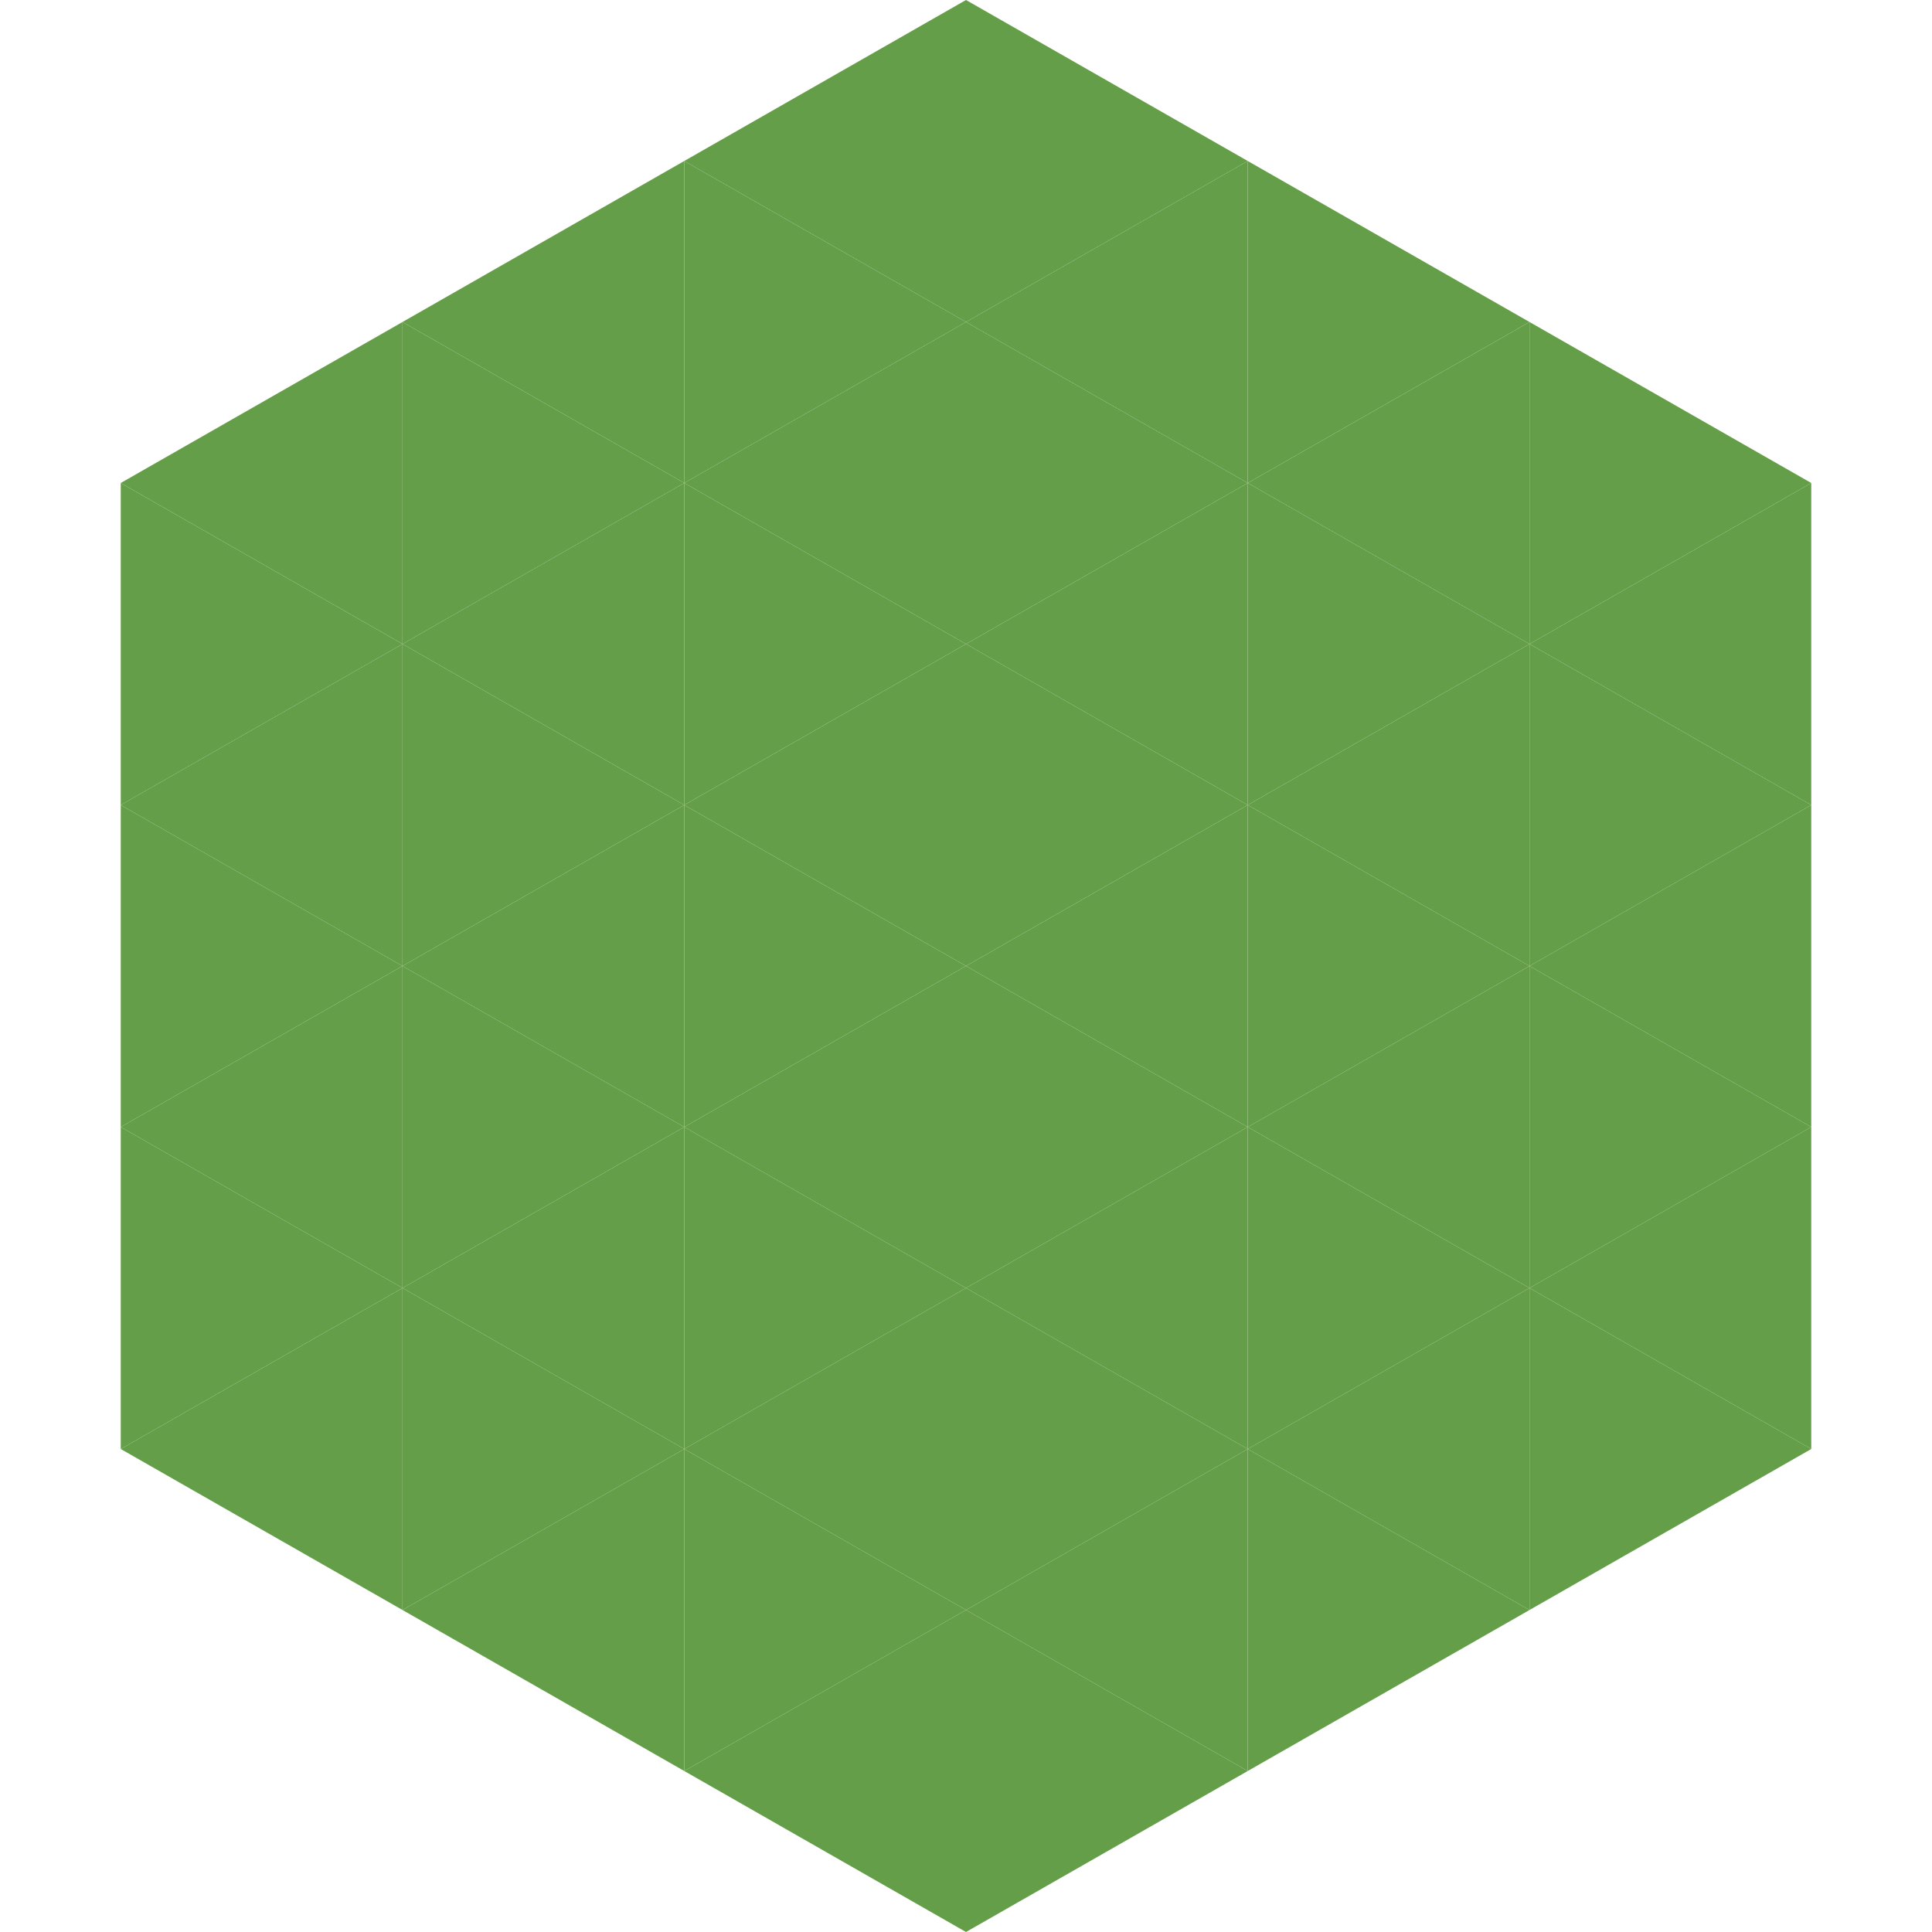 <?xml version="1.0"?>
<!-- Generated by SVGo -->
<svg width="240" height="240"
     xmlns="http://www.w3.org/2000/svg"
     xmlns:xlink="http://www.w3.org/1999/xlink">
<polygon points="50,40 15,60 50,80" style="fill:rgb(101,158,72)" />
<polygon points="190,40 225,60 190,80" style="fill:rgb(101,158,72)" />
<polygon points="15,60 50,80 15,100" style="fill:rgb(101,158,72)" />
<polygon points="225,60 190,80 225,100" style="fill:rgb(101,158,72)" />
<polygon points="50,80 15,100 50,120" style="fill:rgb(101,158,72)" />
<polygon points="190,80 225,100 190,120" style="fill:rgb(101,158,72)" />
<polygon points="15,100 50,120 15,140" style="fill:rgb(101,158,72)" />
<polygon points="225,100 190,120 225,140" style="fill:rgb(101,158,72)" />
<polygon points="50,120 15,140 50,160" style="fill:rgb(101,158,72)" />
<polygon points="190,120 225,140 190,160" style="fill:rgb(101,158,72)" />
<polygon points="15,140 50,160 15,180" style="fill:rgb(101,158,72)" />
<polygon points="225,140 190,160 225,180" style="fill:rgb(101,158,72)" />
<polygon points="50,160 15,180 50,200" style="fill:rgb(101,158,72)" />
<polygon points="190,160 225,180 190,200" style="fill:rgb(101,158,72)" />
<polygon points="15,180 50,200 15,220" style="fill:rgb(255,255,255); fill-opacity:0" />
<polygon points="225,180 190,200 225,220" style="fill:rgb(255,255,255); fill-opacity:0" />
<polygon points="50,0 85,20 50,40" style="fill:rgb(255,255,255); fill-opacity:0" />
<polygon points="190,0 155,20 190,40" style="fill:rgb(255,255,255); fill-opacity:0" />
<polygon points="85,20 50,40 85,60" style="fill:rgb(101,158,72)" />
<polygon points="155,20 190,40 155,60" style="fill:rgb(101,158,72)" />
<polygon points="50,40 85,60 50,80" style="fill:rgb(101,158,72)" />
<polygon points="190,40 155,60 190,80" style="fill:rgb(101,158,72)" />
<polygon points="85,60 50,80 85,100" style="fill:rgb(101,158,72)" />
<polygon points="155,60 190,80 155,100" style="fill:rgb(101,158,72)" />
<polygon points="50,80 85,100 50,120" style="fill:rgb(101,158,72)" />
<polygon points="190,80 155,100 190,120" style="fill:rgb(101,158,72)" />
<polygon points="85,100 50,120 85,140" style="fill:rgb(101,158,72)" />
<polygon points="155,100 190,120 155,140" style="fill:rgb(101,158,72)" />
<polygon points="50,120 85,140 50,160" style="fill:rgb(101,158,72)" />
<polygon points="190,120 155,140 190,160" style="fill:rgb(101,158,72)" />
<polygon points="85,140 50,160 85,180" style="fill:rgb(101,158,72)" />
<polygon points="155,140 190,160 155,180" style="fill:rgb(101,158,72)" />
<polygon points="50,160 85,180 50,200" style="fill:rgb(101,158,72)" />
<polygon points="190,160 155,180 190,200" style="fill:rgb(101,158,72)" />
<polygon points="85,180 50,200 85,220" style="fill:rgb(101,158,72)" />
<polygon points="155,180 190,200 155,220" style="fill:rgb(101,158,72)" />
<polygon points="120,0 85,20 120,40" style="fill:rgb(101,158,72)" />
<polygon points="120,0 155,20 120,40" style="fill:rgb(101,158,72)" />
<polygon points="85,20 120,40 85,60" style="fill:rgb(101,158,72)" />
<polygon points="155,20 120,40 155,60" style="fill:rgb(101,158,72)" />
<polygon points="120,40 85,60 120,80" style="fill:rgb(101,158,72)" />
<polygon points="120,40 155,60 120,80" style="fill:rgb(101,158,72)" />
<polygon points="85,60 120,80 85,100" style="fill:rgb(101,158,72)" />
<polygon points="155,60 120,80 155,100" style="fill:rgb(101,158,72)" />
<polygon points="120,80 85,100 120,120" style="fill:rgb(101,158,72)" />
<polygon points="120,80 155,100 120,120" style="fill:rgb(101,158,72)" />
<polygon points="85,100 120,120 85,140" style="fill:rgb(101,158,72)" />
<polygon points="155,100 120,120 155,140" style="fill:rgb(101,158,72)" />
<polygon points="120,120 85,140 120,160" style="fill:rgb(101,158,72)" />
<polygon points="120,120 155,140 120,160" style="fill:rgb(101,158,72)" />
<polygon points="85,140 120,160 85,180" style="fill:rgb(101,158,72)" />
<polygon points="155,140 120,160 155,180" style="fill:rgb(101,158,72)" />
<polygon points="120,160 85,180 120,200" style="fill:rgb(101,158,72)" />
<polygon points="120,160 155,180 120,200" style="fill:rgb(101,158,72)" />
<polygon points="85,180 120,200 85,220" style="fill:rgb(101,158,72)" />
<polygon points="155,180 120,200 155,220" style="fill:rgb(101,158,72)" />
<polygon points="120,200 85,220 120,240" style="fill:rgb(101,158,72)" />
<polygon points="120,200 155,220 120,240" style="fill:rgb(101,158,72)" />
<polygon points="85,220 120,240 85,260" style="fill:rgb(255,255,255); fill-opacity:0" />
<polygon points="155,220 120,240 155,260" style="fill:rgb(255,255,255); fill-opacity:0" />
</svg>

